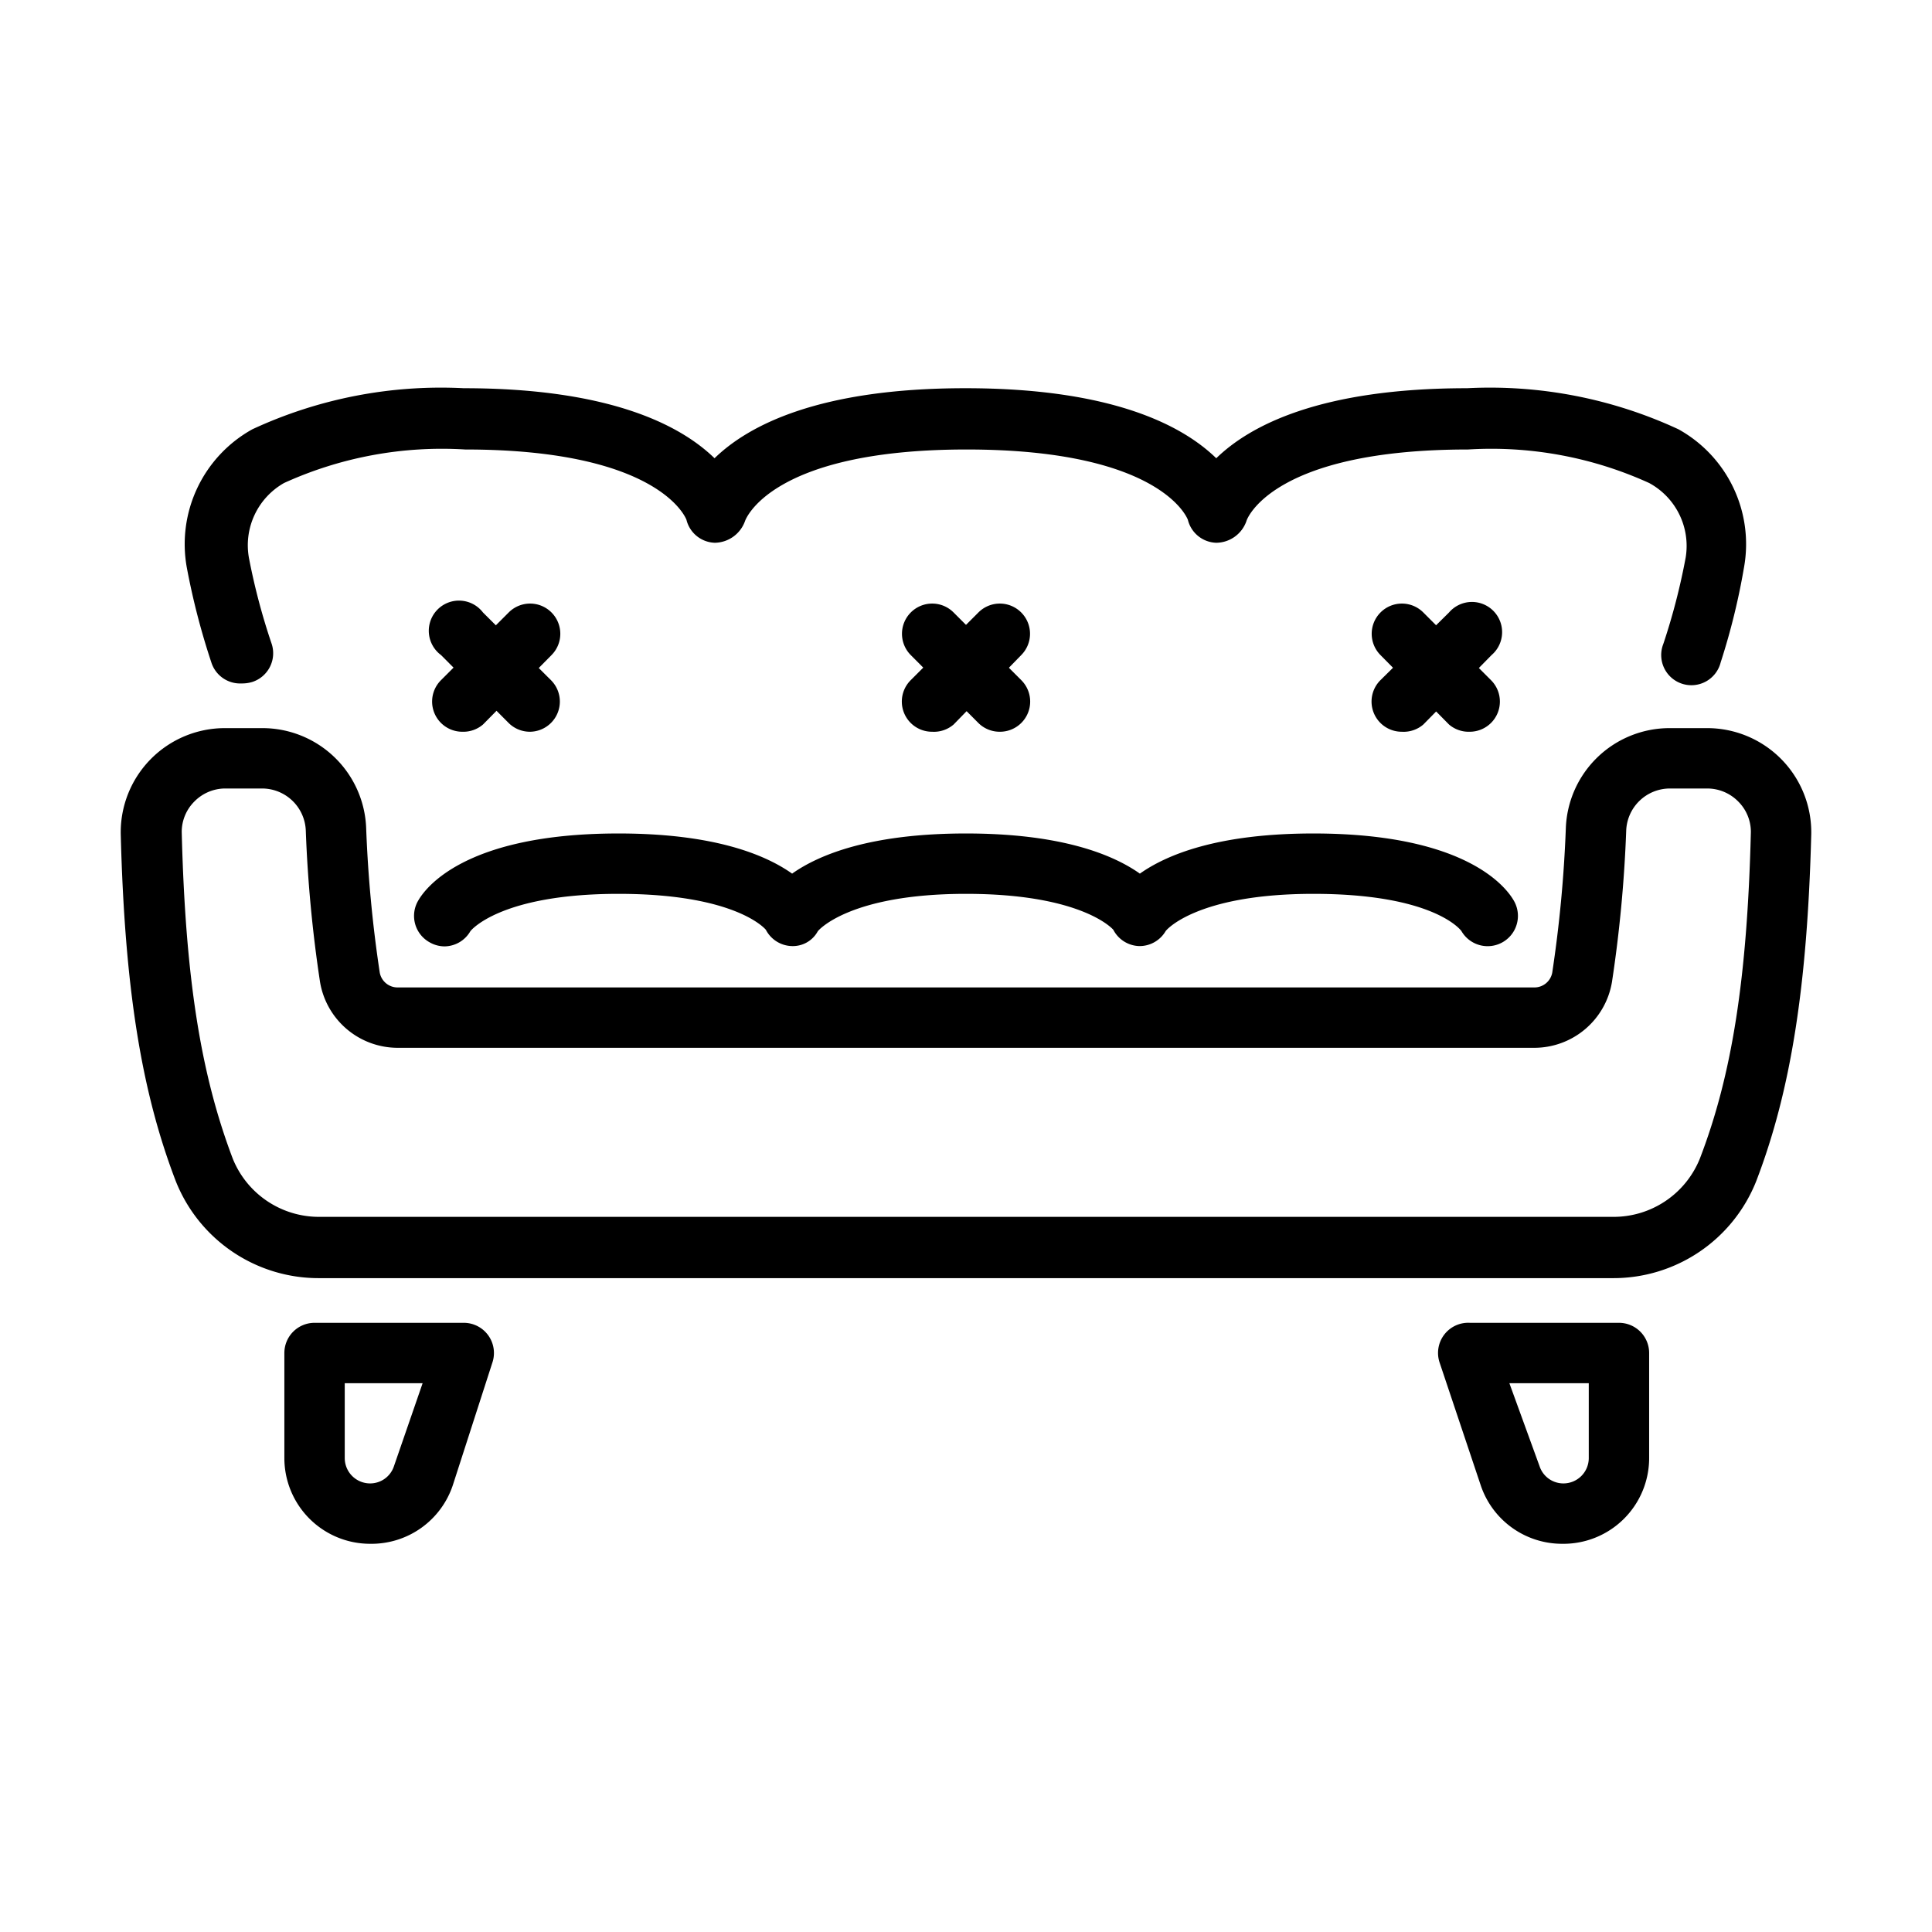 <svg xml:space="preserve" style="enable-background:new 0 0 512 512" viewBox="0 0 64 64" y="0" x="0" height="512" width="512" xmlns:xlink="http://www.w3.org/1999/xlink" version="1.1" xmlns="http://www.w3.org/2000/svg"><g><path data-original="#000000" opacity="1" fill="#000000" d="M53.43 42.34H10.57a5.09 5.09 0 0 1-4.75-3.22c-1.15-3-1.69-6.44-1.82-11.48a3.45 3.45 0 0 1 3.46-3.52h1.22a3.44 3.44 0 0 1 3.45 3.32 42.59 42.59 0 0 0 .45 4.78.6.6 0 0 0 .6.49h37.64a.6.6 0 0 0 .6-.49 42.59 42.59 0 0 0 .45-4.78 3.44 3.44 0 0 1 3.45-3.32h1.22A3.45 3.45 0 0 1 60 27.64c-.13 5-.67 8.48-1.82 11.48a5.09 5.09 0 0 1-4.75 3.22zm-46-16.22a1.44 1.44 0 0 0-1 .44 1.42 1.42 0 0 0-.41 1c.12 4.8.62 8 1.69 10.82a3.08 3.08 0 0 0 2.88 1.93h42.84a3.08 3.08 0 0 0 2.88-1.93c1.07-2.78 1.57-6 1.69-10.82a1.42 1.42 0 0 0-.41-1 1.44 1.44 0 0 0-1.05-.44h-1.22a1.45 1.45 0 0 0-1.45 1.4 44.17 44.17 0 0 1-.47 5 2.61 2.61 0 0 1-2.58 2.19H13.18a2.61 2.61 0 0 1-2.58-2.19 44.17 44.17 0 0 1-.47-5 1.45 1.45 0 0 0-1.45-1.4z"></path><path data-original="#000000" opacity="1" fill="#000000" d="M14.73 31.35a1 1 0 0 1-.49-.13 1 1 0 0 1-.39-1.38c.21-.37 1.48-2.23 6.64-2.23 3.16 0 4.86.7 5.75 1.33.89-.63 2.6-1.33 5.76-1.33s4.87.7 5.76 1.33c.89-.63 2.59-1.33 5.75-1.33 5.16 0 6.43 1.86 6.64 2.23a1 1 0 0 1-1.74 1c-.06-.08-1-1.23-4.9-1.23s-4.9 1.22-4.9 1.24a1 1 0 0 1-.87.49 1 1 0 0 1-.86-.54s-1-1.19-4.88-1.19-4.9 1.22-4.91 1.24a.94.94 0 0 1-.86.49 1 1 0 0 1-.86-.54s-.95-1.19-4.88-1.19-4.9 1.22-4.91 1.24a1 1 0 0 1-.85.5zM8 22.64a1 1 0 0 1-1-.7 23.89 23.89 0 0 1-.81-3.13 4.35 4.35 0 0 1 2.17-4.59 14.83 14.83 0 0 1 7-1.36c4.87 0 7.2 1.24 8.31 2.32 1.11-1.08 3.44-2.32 8.31-2.32s7.2 1.24 8.31 2.32c1.11-1.08 3.44-2.32 8.31-2.32a14.83 14.83 0 0 1 7 1.36 4.35 4.35 0 0 1 2.17 4.59 22.4 22.4 0 0 1-.77 3.13 1 1 0 1 1-1.9-.61 21.35 21.35 0 0 0 .74-2.86A2.37 2.37 0 0 0 54.63 16a12.62 12.62 0 0 0-6-1.11c-6.53 0-7.34 2.34-7.34 2.37a1.07 1.07 0 0 1-1 .72 1 1 0 0 1-.94-.76s-.82-2.33-7.33-2.33-7.33 2.34-7.34 2.37a1.08 1.08 0 0 1-1 .72 1 1 0 0 1-.94-.76s-.82-2.33-7.33-2.33a12.62 12.62 0 0 0-6 1.11 2.37 2.37 0 0 0-1.16 2.5A21.35 21.35 0 0 0 9 21.33a1 1 0 0 1-.64 1.26 1.18 1.18 0 0 1-.36.05z"></path><path data-original="#000000" opacity="1" fill="#000000" d="M15.32 24.24a1 1 0 0 1-.71-1.71l2.24-2.24a1 1 0 0 1 1.42 0 1 1 0 0 1 0 1.41L16 24a1 1 0 0 1-.68.24z"></path><path data-original="#000000" opacity="1" fill="#000000" d="M17.56 24.24a1 1 0 0 1-.71-.29l-2.24-2.25A1 1 0 1 1 16 20.29l2.25 2.24a1 1 0 0 1 0 1.42 1 1 0 0 1-.69.29zM30.88 24.24a1 1 0 0 1-.71-.29 1 1 0 0 1 0-1.42l2.24-2.24a1 1 0 0 1 1.42 0 1 1 0 0 1 0 1.41L31.59 24a1 1 0 0 1-.71.24z"></path><path data-original="#000000" opacity="1" fill="#000000" d="M33.12 24.24a1 1 0 0 1-.71-.29l-2.24-2.25a1 1 0 0 1 0-1.41 1 1 0 0 1 1.42 0l2.24 2.24a1 1 0 0 1 0 1.42 1 1 0 0 1-.71.29zM46.44 24.24a1 1 0 0 1-.71-.29 1 1 0 0 1 0-1.42L48 20.29a1 1 0 1 1 1.41 1.41L47.15 24a1 1 0 0 1-.71.24z"></path><path data-original="#000000" opacity="1" fill="#000000" d="M48.68 24.24A1 1 0 0 1 48 24l-2.27-2.3a1 1 0 0 1 0-1.41 1 1 0 0 1 1.42 0l2.24 2.24a1 1 0 0 1-.71 1.71zM12.26 51.14a2.84 2.84 0 0 1-2.84-2.84v-3.48a1 1 0 0 1 1-1h4.94a1 1 0 0 1 .95 1.32L15 49.2a2.84 2.84 0 0 1-2.74 1.94zm-.84-5.32v2.48a.84.84 0 0 0 .84.84.83.83 0 0 0 .79-.57l.95-2.75zM51.74 51.14a2.84 2.84 0 0 1-2.69-1.94l-1.36-4.06a1 1 0 0 1 1-1.32h4.94a1 1 0 0 1 1 1v3.48a2.84 2.84 0 0 1-2.89 2.84zM50 45.82l1 2.75a.83.83 0 0 0 .79.57.84.84 0 0 0 .84-.84v-2.48z"></path></g></svg>